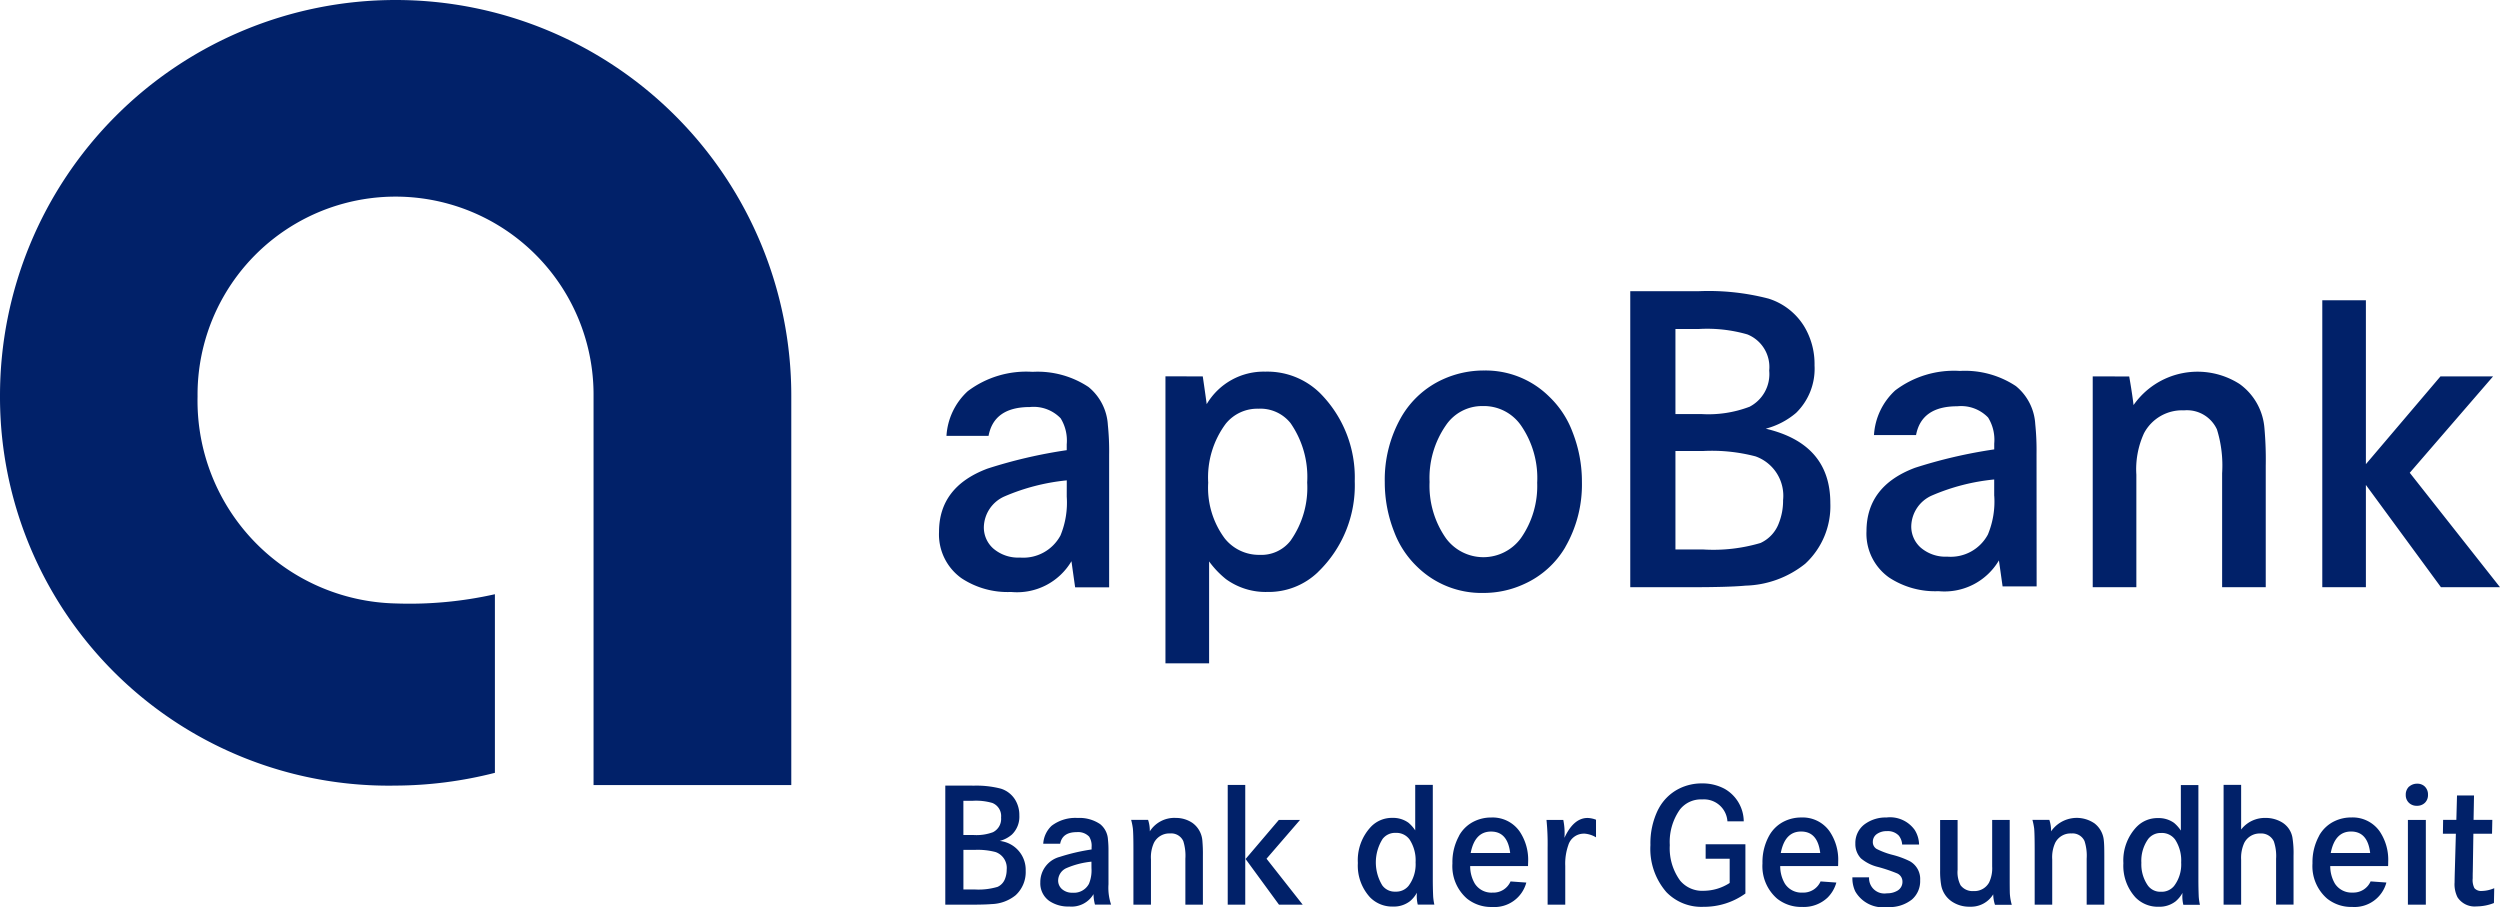 <svg xmlns="http://www.w3.org/2000/svg" viewBox="0 0 159.91 58.019">
  <path d="M156.258 53.33h.829l-.067 2.4a35.27 35.27 0 0 0-.015.709 1.854 1.854 0 0 0 .189.958 1.313 1.313 0 0 0 1.228.58 3.038 3.038 0 0 0 1.1-.216l.019-.949a2.117 2.117 0 0 1-.809.178.562.562 0 0 1-.457-.178 1.142 1.142 0 0 1-.111-.631c0-.154 0-.3.006-.452l.037-2.4h1.193l.019-.885h-1.2l.029-1.563h-1.088l-.042 1.563h-.847Zm-1.093-.885h-1.146v5.422h1.147v-5.422Zm-1.065-2.139a.7.7 0 0 0-.218.542.672.672 0 0 0 .2.5.694.694 0 0 0 .512.193.7.7 0 0 0 .521-.2.679.679 0 0 0 .189-.5.7.7 0 0 0-.214-.54.675.675 0 0 0-.474-.173.755.755 0 0 0-.514.184m-17.132 4.871a2.4 2.4 0 0 1 .441-1.523 1.008 1.008 0 0 1 .826-.379 1.043 1.043 0 0 1 .895.425 2.446 2.446 0 0 1 .384 1.46 2.276 2.276 0 0 1-.455 1.506 1.022 1.022 0 0 1-.835.368.982.982 0 0 1-.841-.4 2.364 2.364 0 0 1-.414-1.461m-.295-2.3a3.116 3.116 0 0 0-.856 2.333 3 3 0 0 0 .771 2.187 1.989 1.989 0 0 0 1.48.6 1.689 1.689 0 0 0 1.09-.345 1.957 1.957 0 0 0 .441-.541 2.3 2.3 0 0 0 .054.763h1.061a3.425 3.425 0 0 1-.078-.541 27.116 27.116 0 0 1-.021-1.12v-6h-1.122v2.912a2.245 2.245 0 0 0-.436-.492 1.685 1.685 0 0 0-1.033-.307 1.844 1.844 0 0 0-1.349.551m-11.46-.427h-1.12v3.235a5.27 5.27 0 0 0 .065.918 1.607 1.607 0 0 0 .688 1.062 1.984 1.984 0 0 0 1.155.329 1.665 1.665 0 0 0 1.489-.792 2.231 2.231 0 0 0 .111.669h1.075a3.225 3.225 0 0 1-.126-.793q-.007-.435-.006-.869v-3.766h-1.122v2.978a2.117 2.117 0 0 1-.195 1.022 1.067 1.067 0 0 1-.992.551.957.957 0 0 1-.835-.372 1.82 1.82 0 0 1-.189-.984v-3.195Zm-19.15-.685a4.858 4.858 0 0 0-.5 2.284 4.215 4.215 0 0 0 1.022 3.014 3.11 3.11 0 0 0 2.382.938 4.522 4.522 0 0 0 2.671-.85v-3.15H109.1v.925h1.537v1.55a3.085 3.085 0 0 1-1.665.5 1.831 1.831 0 0 1-1.507-.655 3.506 3.506 0 0 1-.658-2.266 3.581 3.581 0 0 1 .643-2.271 1.705 1.705 0 0 1 1.432-.651 1.5 1.5 0 0 1 1.611 1.4h1.044a2.419 2.419 0 0 0-1.228-2.081 2.988 2.988 0 0 0-1.445-.344 3.222 3.222 0 0 0-1.467.338 3.015 3.015 0 0 0-1.327 1.321m-12 2.794q.267-1.374 1.305-1.373c.706 0 1.113.456 1.222 1.373Zm-.736-1.11a3.474 3.474 0 0 0-.431 1.772 2.742 2.742 0 0 0 .932 2.254 2.464 2.464 0 0 0 1.608.535 2.108 2.108 0 0 0 2.186-1.561l-1.009-.073a1.193 1.193 0 0 1-1.148.715 1.261 1.261 0 0 1-1.133-.569 2.182 2.182 0 0 1-.3-1.127h3.7c0-.118.007-.208.007-.268a3.248 3.248 0 0 0-.552-1.959 2.106 2.106 0 0 0-1.8-.881 2.463 2.463 0 0 0-1.037.217 2.205 2.205 0 0 0-1.028.943M81.8 52.445l-2.127 2.5 2.137 2.922h1.517l-2.315-2.94 2.143-2.481H81.8Zm-2.147-2.239H78.53v7.661h1.121v-7.661Zm-18.029 1.015h.609a3.748 3.748 0 0 1 1.237.138.9.9 0 0 1 .563.933.949.949 0 0 1-.519.939 3.011 3.011 0 0 1-1.222.181h-.67v-2.191Zm0 3.141h.725a4.45 4.45 0 0 1 1.334.139 1.078 1.078 0 0 1 .709 1.128 1.584 1.584 0 0 1-.106.58.913.913 0 0 1-.476.518 4.276 4.276 0 0 1-1.477.166h-.709Zm.581-4.112h-1.74v7.617h1.578c.636 0 1.1-.013 1.383-.038a2.564 2.564 0 0 0 1.535-.564 2.008 2.008 0 0 0 .646-1.562 1.856 1.856 0 0 0-1.661-1.913 1.946 1.946 0 0 0 .78-.409 1.583 1.583 0 0 0 .475-1.222 1.866 1.866 0 0 0-.274-1.014 1.655 1.655 0 0 0-.909-.7 6.234 6.234 0 0 0-1.813-.188m-24.235-.042h12.644V25.307a25.307 25.307 0 0 0-50.614 0A24.86 24.86 0 0 0 25.308 50.25a26.012 26.012 0 0 0 6.348-.817V38.009a24.87 24.87 0 0 1-6.348.59 12.965 12.965 0 0 1-12.671-13.24 12.665 12.665 0 1 1 25.329-.01v24.866m30.267-18.448a5.512 5.512 0 0 1-.4 2.482 2.7 2.7 0 0 1-2.594 1.415 2.435 2.435 0 0 1-1.708-.582 1.8 1.8 0 0 1-.6-1.373 2.2 2.2 0 0 1 1.32-1.956 13.346 13.346 0 0 1 3.984-1.027Zm.542 5.8h2.17v-8.5a16.373 16.373 0 0 0-.082-1.886 3.382 3.382 0 0 0-1.236-2.426 5.89 5.89 0 0 0-3.582-.971 6.21 6.21 0 0 0-4.145 1.239 4.224 4.224 0 0 0-1.36 2.856h2.692q.347-1.842 2.638-1.843a2.4 2.4 0 0 1 1.973.72 2.714 2.714 0 0 1 .389 1.664v.375a31.3 31.3 0 0 0-5.068 1.179q-3.1 1.164-3.1 4.049a3.439 3.439 0 0 0 1.445 2.968 5.351 5.351 0 0 0 3.164.874 4.043 4.043 0 0 0 3.862-1.968c.1.726.234 1.663.234 1.663m1.046 17.973a2.229 2.229 0 0 1-.162 1 1.085 1.085 0 0 1-1.043.569.975.975 0 0 1-.687-.236.723.723 0 0 1-.24-.551.886.886 0 0 1 .53-.787 5.355 5.355 0 0 1 1.6-.412Zm.218 2.331h1.037a3.373 3.373 0 0 1-.167-1.3v-2.118a6.443 6.443 0 0 0-.035-.758 1.355 1.355 0 0 0-.5-.975 2.36 2.36 0 0 0-1.439-.393 2.5 2.5 0 0 0-1.662.5 1.712 1.712 0 0 0-.537 1.147h1.083q.139-.74 1.061-.74a.968.968 0 0 1 .793.289 1.1 1.1 0 0 1 .156.669v.15a12.681 12.681 0 0 0-2.036.474 1.664 1.664 0 0 0-1.244 1.631 1.379 1.379 0 0 0 .579 1.192 2.153 2.153 0 0 0 1.272.352 1.627 1.627 0 0 0 1.552-.792 2.718 2.718 0 0 0 .092.669m5.143-5.545a1.86 1.86 0 0 0-1.635.86 2.181 2.181 0 0 0-.111-.735h-1.083a4.155 4.155 0 0 1 .111.551q.035.318.035 1.343v3.532h1.122v-2.9a2.214 2.214 0 0 1 .195-1.065 1.1 1.1 0 0 1 1.031-.591.845.845 0 0 1 .842.49 3.093 3.093 0 0 1 .133 1.127v2.939h1.121V54.74a9.342 9.342 0 0 0-.034-.972 1.543 1.543 0 0 0-.635-1.131 1.865 1.865 0 0 0-1.092-.318m8.432-21.458a5.881 5.881 0 0 1-1.069 3.73 2.362 2.362 0 0 1-1.972.9 2.8 2.8 0 0 1-2.235-1.054 5.437 5.437 0 0 1-1.055-3.564 5.75 5.75 0 0 1 1.125-3.773 2.594 2.594 0 0 1 2.083-.957 2.47 2.47 0 0 1 2.054.916 6.037 6.037 0 0 1 1.069 3.8m.695 5.727a7.692 7.692 0 0 0 2.347-5.81 7.64 7.64 0 0 0-2.235-5.645 4.811 4.811 0 0 0-3.486-1.359 4.231 4.231 0 0 0-3.749 2.08c-.1-.757-.251-1.775-.251-1.775l-2.387-.007v18.36h2.792v-6.52a5.877 5.877 0 0 0 1.082 1.136 4.321 4.321 0 0 0 2.637.818 4.559 4.559 0 0 0 3.251-1.276m4.135 17.065a1 1 0 0 1 .826-.379 1.04 1.04 0 0 1 .893.425 2.439 2.439 0 0 1 .384 1.46 2.291 2.291 0 0 1-.452 1.506 1.022 1.022 0 0 1-.836.368.984.984 0 0 1-.842-.4 2.82 2.82 0 0 1 .028-2.984m.611-1.334a1.848 1.848 0 0 0-1.348.552 3.115 3.115 0 0 0-.854 2.333 3 3 0 0 0 .77 2.187 1.98 1.98 0 0 0 1.478.6 1.684 1.684 0 0 0 1.088-.345 1.894 1.894 0 0 0 .441-.541q-.009.116-.011.233a2.416 2.416 0 0 0 .066.53h1.061a3.534 3.534 0 0 1-.077-.541q-.023-.56-.022-1.12v-6h-1.125v2.912a2.269 2.269 0 0 0-.435-.492 1.679 1.679 0 0 0-1.034-.308m9.27-21.458a5.812 5.812 0 0 1-1.041 3.565 2.974 2.974 0 0 1-4.8 0 5.857 5.857 0 0 1-1.042-3.593 5.912 5.912 0 0 1 1.042-3.621 2.793 2.793 0 0 1 2.36-1.235 2.892 2.892 0 0 1 2.442 1.235 5.923 5.923 0 0 1 1.041 3.648m1.791 4.146a8.007 8.007 0 0 0 1.069-4.174 8.628 8.628 0 0 0-.6-3.191 6.063 6.063 0 0 0-1.5-2.274 5.772 5.772 0 0 0-4.136-1.664 6.293 6.293 0 0 0-2.667.569 5.874 5.874 0 0 0-2.638 2.386 8.05 8.05 0 0 0-1.069 4.188 8.6 8.6 0 0 0 .6 3.175 6.036 6.036 0 0 0 1.5 2.261 5.874 5.874 0 0 0 4.206 1.649 6.161 6.161 0 0 0 2.6-.566 5.81 5.81 0 0 0 2.638-2.358m1.176 18.316a1.673 1.673 0 0 1 .791.24v-1.126a1.612 1.612 0 0 0-.54-.113q-.893 0-1.48 1.272a4.122 4.122 0 0 0-.073-1.147H98.92a15.326 15.326 0 0 1 .072 1.761v3.661h1.128V55.39a3.56 3.56 0 0 1 .195-1.329 1.033 1.033 0 0 1 .978-.737m12.76-21.325a3.871 3.871 0 0 1-.262 1.442 2.26 2.26 0 0 1-1.181 1.29 10.619 10.619 0 0 1-3.676.415h-1.766v-6.3h1.808a11.009 11.009 0 0 1 3.316.346 2.674 2.674 0 0 1 1.761 2.8m-2.177-5.963a7.385 7.385 0 0 1-3.041.456h-1.667v-5.442h1.512a9.281 9.281 0 0 1 3.085.346 2.245 2.245 0 0 1 1.4 2.315 2.348 2.348 0 0 1-1.292 2.331m1.069 1.386a4.91 4.91 0 0 0 1.944-1.012 3.945 3.945 0 0 0 1.179-3.037 4.655 4.655 0 0 0-.68-2.524 4.124 4.124 0 0 0-2.265-1.748 15.24 15.24 0 0 0-4.511-.472h-4.331V37.56h3.93q2.372 0 3.441-.1a6.378 6.378 0 0 0 3.819-1.4 5.012 5.012 0 0 0 1.607-3.883q0-3.787-4.134-4.757m3.49 27.141h-2.525q.263-1.374 1.3-1.373c.709 0 1.113.457 1.223 1.373m1.142.837c.006-.118.007-.208.007-.268a3.223 3.223 0 0 0-.554-1.959 2.1 2.1 0 0 0-1.795-.881 2.461 2.461 0 0 0-1.038.217 2.219 2.219 0 0 0-1.026.943 3.474 3.474 0 0 0-.43 1.772 2.744 2.744 0 0 0 .931 2.254 2.463 2.463 0 0 0 1.605.535 2.212 2.212 0 0 0 1.631-.6 2.179 2.179 0 0 0 .558-.959l-1.009-.073a1.2 1.2 0 0 1-1.149.715 1.261 1.261 0 0 1-1.132-.569 2.191 2.191 0 0 1-.3-1.127h3.7Zm3.135-3.107a2.26 2.26 0 0 0-1.456.446 1.492 1.492 0 0 0-.574 1.218 1.322 1.322 0 0 0 .355.948 2.651 2.651 0 0 0 1.117.557 10.06 10.06 0 0 1 1.185.4.568.568 0 0 1 .355.52.647.647 0 0 1-.312.586 1.263 1.263 0 0 1-.681.173.981.981 0 0 1-1.142-1.02h-1.066a1.965 1.965 0 0 0 .184.9 2.045 2.045 0 0 0 2.051 1 2.316 2.316 0 0 0 1.576-.485 1.556 1.556 0 0 0 .523-1.231 1.3 1.3 0 0 0-.665-1.218 5.528 5.528 0 0 0-1.064-.395 4.933 4.933 0 0 1-1.061-.392.506.506 0 0 1-.237-.447.6.6 0 0 1 .253-.5 1.069 1.069 0 0 1 .642-.188.968.968 0 0 1 .765.285 1.034 1.034 0 0 1 .216.573h1.082a1.827 1.827 0 0 0-.281-.936 1.942 1.942 0 0 0-1.766-.8m6.855-20.576a5.492 5.492 0 0 1-.407 2.482 2.7 2.7 0 0 1-2.592 1.415 2.44 2.44 0 0 1-1.709-.582 1.8 1.8 0 0 1-.6-1.375 2.2 2.2 0 0 1 1.319-1.954 13.294 13.294 0 0 1 3.986-1.026v1.04Zm.539 5.8h2.172l-.006-8.5a16.365 16.365 0 0 0-.082-1.885 3.385 3.385 0 0 0-1.237-2.427 5.892 5.892 0 0 0-3.582-.971 6.218 6.218 0 0 0-4.14 1.248 4.224 4.224 0 0 0-1.357 2.856h2.691q.347-1.844 2.636-1.843a2.394 2.394 0 0 1 1.973.72 2.7 2.7 0 0 1 .392 1.663v.375a31.356 31.356 0 0 0-5.071 1.178q-3.094 1.166-3.1 4.05a3.435 3.435 0 0 0 1.445 2.967 5.352 5.352 0 0 0 3.165.874 4.04 4.04 0 0 0 3.861-1.968l.235 1.664m5.831 15.126a2 2 0 0 0-2.73.54 2.2 2.2 0 0 0-.111-.735h-1.082a4.153 4.153 0 0 1 .111.551q.032.318.033 1.343v3.532h1.122v-2.9a2.2 2.2 0 0 1 .195-1.065 1.1 1.1 0 0 1 1.033-.591.841.841 0 0 1 .84.49 3.056 3.056 0 0 1 .136 1.127v2.939h1.128V54.74c0-.466-.009-.789-.031-.972a1.546 1.546 0 0 0-.634-1.129m8.2-15.079h2.791v-7.767a22.789 22.789 0 0 0-.084-2.412 3.844 3.844 0 0 0-1.583-2.815 4.991 4.991 0 0 0-6.789 1.345c-.093-.811-.277-1.83-.277-1.83l-2.334-.007v13.487h2.791v-7.194a5.526 5.526 0 0 1 .486-2.649 2.751 2.751 0 0 1 2.569-1.47 2.109 2.109 0 0 1 2.1 1.221 7.8 7.8 0 0 1 .331 2.8v7.3Zm3.449 20.3h1.12v-3.119a6.288 6.288 0 0 0-.073-1.179 1.424 1.424 0 0 0-.687-.975 2.02 2.02 0 0 0-1.036-.269 1.917 1.917 0 0 0-1.556.742v-2.855h-1.122v7.662h1.122V54.99a2.3 2.3 0 0 1 .2-1.077 1.106 1.106 0 0 1 1.026-.6.89.89 0 0 1 .864.5 2.883 2.883 0 0 1 .146 1.117v2.937Zm3.5-3.3q.267-1.374 1.3-1.373c.707 0 1.115.456 1.221 1.373Zm-.738-1.11a3.493 3.493 0 0 0-.43 1.772 2.745 2.745 0 0 0 .933 2.254 2.465 2.465 0 0 0 1.607.535 2.11 2.11 0 0 0 2.187-1.561l-1.009-.073a1.2 1.2 0 0 1-1.149.715 1.268 1.268 0 0 1-1.133-.569 2.21 2.21 0 0 1-.3-1.127h3.7c.006-.118.007-.208.007-.268a3.248 3.248 0 0 0-.552-1.959 2.11 2.11 0 0 0-1.8-.881 2.459 2.459 0 0 0-1.036.217 2.23 2.23 0 0 0-1.029.943m5.79-23.2 5.333-6.17H156.1l-4.768 5.611V19.208h-2.789V37.56h2.789v-6.542l4.8 6.541h3.777l-5.764-7.309Z" fill="#012169"/>
</svg>